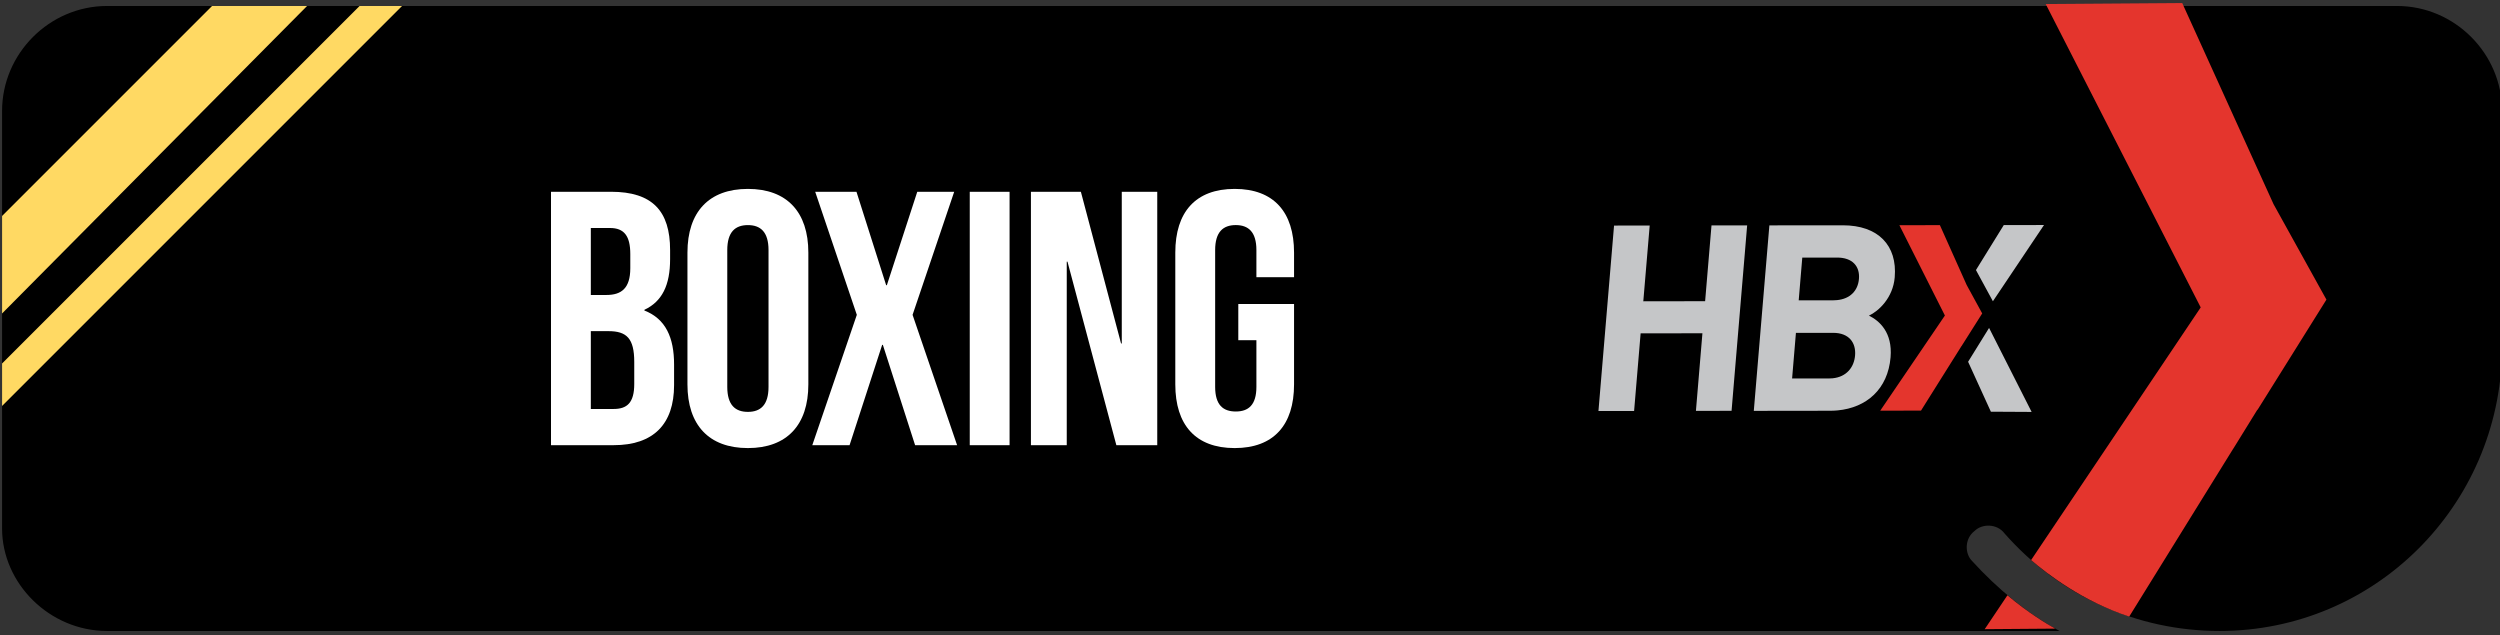 <?xml version="1.0" encoding="utf-8"?>
<!-- Generator: Adobe Illustrator 22.1.0, SVG Export Plug-In . SVG Version: 6.00 Build 0)  -->
<svg version="1.1" id="Calque_1" xmlns="http://www.w3.org/2000/svg" xmlns:xlink="http://www.w3.org/1999/xlink" x="0px" y="0px"
	 width="100px" height="25.417px" viewBox="0 0 100 25.417" enable-background="new 0 0 100 25.417" xml:space="preserve">
<rect x="0" y="0" width="100" height="25.417" fill="#333333" stroke="none"/>
<g id="Calque_1_1_">
	<g>
		<path d="M100.083,14.039v-9.6c0-2.3-1.9-4.2-4.2-4.2h-91.6c-2.3,0-4.2,1.9-4.2,4.2v16.7c0,2.2,1.9,4.1,4.2,4.1h78.1
			c-1.3-0.7-2.5-1.7-3.5-2.8c-0.3-0.3-0.3-0.9,0.1-1.2c0.3-0.3,0.9-0.3,1.2,0.1c2.2,2.5,5.3,3.9,8.6,3.9
			C94.983,25.239,99.983,20.239,100.083,14.039"/>
		<path fill="#FFD963" d="M14.383,0.239l-14.3,14.3v1.7l16-16C16.083,0.239,14.383,0.239,14.383,0.239z M0.083,8.639v3.9l12.2-12.3
			h-3.8l0,0c0,0-2.4,2.4-4.7,4.7C2.283,6.439,0.883,7.839,0.083,8.639"/>
	</g>
</g>
<g id="Calque_2_1_">
</g>
<g>
	<polyline fill="#C5C6C8" points="79.563,13.117 78.724,14.471 79.635,16.468 81.265,16.477 79.563,13.117 	"/>
	<g>
		<path fill="#C5C6C8" d="M73.301,15.132c-0.041,0.004-0.084,0.006-0.129,0.006l-1.488,0.002l0.153-1.824l1.488-0.002
			c0.646-0.001,0.921,0.405,0.878,0.904C74.165,14.685,73.865,15.079,73.301,15.132 M73.479,12.005
			c-0.044,0.004-0.09,0.006-0.136,0.007l-1.395,0.002l0.143-1.709l1.396-0.002c0.604-0.001,0.914,0.343,0.871,0.853
			C74.319,11.627,74.004,11.956,73.479,12.005 M70.775,9.015l-0.623,7.419l3.056-0.004c0.101,0,0.199-0.005,0.296-0.014
			c1.155-0.108,2.012-0.847,2.119-2.125c0.083-0.99-0.442-1.458-0.865-1.666c0.385-0.178,0.963-0.709,1.031-1.533
			c0.108-1.271-0.656-2.082-2.08-2.08L70.775,9.015"/>
		<polyline fill="#C5C6C8" points="64.562,9.023 63.938,16.44 65.364,16.439 65.625,13.334 68.097,13.331 67.837,16.434 
			69.263,16.433 69.367,15.187 69.793,10.128 69.886,9.015 68.46,9.017 68.205,12.048 65.732,12.052 65.988,9.02 64.562,9.023 		"/>
		<polyline fill="#C5C6C8" points="80.151,9.003 79.038,10.802 79.716,12.05 81.76,9.001 80.151,9.003 		"/>
		<polyline fill="#E4352D" points="75.975,9.008 77.796,12.621 75.209,16.427 76.84,16.424 78.165,14.312 78.178,14.293 
			78.462,13.839 78.463,13.842 79.288,12.537 78.667,11.4 77.596,9.006 75.975,9.008 		"/>
	</g>
</g>
<g>
	<path fill="#FFFFFF" d="M26.804,10.003v0.362c0,1.043-0.319,1.694-1.028,2.027v0.029c0.854,0.333,1.187,1.086,1.187,2.158v0.825
		c0,1.563-0.826,2.403-2.418,2.403H22.04V7.671h2.404C26.094,7.671,26.804,8.439,26.804,10.003z M23.633,9.12v2.679h0.623
		c0.594,0,0.956-0.261,0.956-1.071v-0.565c0-0.724-0.246-1.043-0.811-1.043H23.633z M23.633,13.246v3.113h0.912
		c0.536,0,0.825-0.246,0.825-0.999v-0.883c0-0.941-0.304-1.231-1.028-1.231H23.633z"/>
	<path fill="#FFFFFF" d="M27.498,10.104c0-1.622,0.854-2.548,2.418-2.548c1.564,0,2.418,0.927,2.418,2.548v5.271
		c0,1.621-0.854,2.548-2.418,2.548c-1.564,0-2.418-0.927-2.418-2.548V10.104z M29.091,15.476c0,0.724,0.318,0.999,0.825,0.999
		c0.507,0,0.825-0.275,0.825-0.999v-5.473c0-0.724-0.319-0.999-0.825-0.999c-0.507,0-0.825,0.275-0.825,0.999V15.476z"/>
	<path fill="#FFFFFF" d="M38.168,7.671l-1.665,4.923l1.781,5.213h-1.68l-1.289-4.011h-0.029l-1.303,4.011h-1.491l1.781-5.213
		l-1.665-4.923h1.651l1.187,3.736h0.029l1.216-3.736H38.168z"/>
	<path fill="#FFFFFF" d="M38.79,7.671h1.593v10.136H38.79V7.671z"/>
	<path fill="#FFFFFF" d="M42.699,10.466H42.67v7.341h-1.433V7.671h1.998l1.607,6.067h0.029V7.671h1.419v10.136h-1.636L42.699,10.466
		z"/>
	<path fill="#FFFFFF" d="M49.532,12.16h2.23v3.215c0,1.621-0.811,2.548-2.375,2.548c-1.564,0-2.375-0.927-2.375-2.548v-5.271
		c0-1.622,0.811-2.548,2.375-2.548c1.564,0,2.375,0.927,2.375,2.548v0.984h-1.506v-1.086c0-0.724-0.319-0.999-0.825-0.999
		c-0.507,0-0.825,0.275-0.825,0.999v5.473c0,0.724,0.318,0.985,0.825,0.985c0.507,0,0.825-0.261,0.825-0.985v-1.868h-0.724V12.16z"
		/>
</g>
<g>
	<path fill="#E4352D" d="M90.942,8.167l-3.653-8.045l-5.461,0.04l6.2,12.134l-6.784,10.106c0.644,0.558,2.09,1.662,3.924,2.262
		l4.137-6.678l0.043-0.066l0.948-1.534l0.004,0.009l2.757-4.41L90.942,8.167z"/>
	<path fill="#E4352D" d="M79.388,25.167l2.821-0.022c-0.32-0.178-1.072-0.624-1.912-1.333L79.388,25.167z"/>
</g>
</svg>

